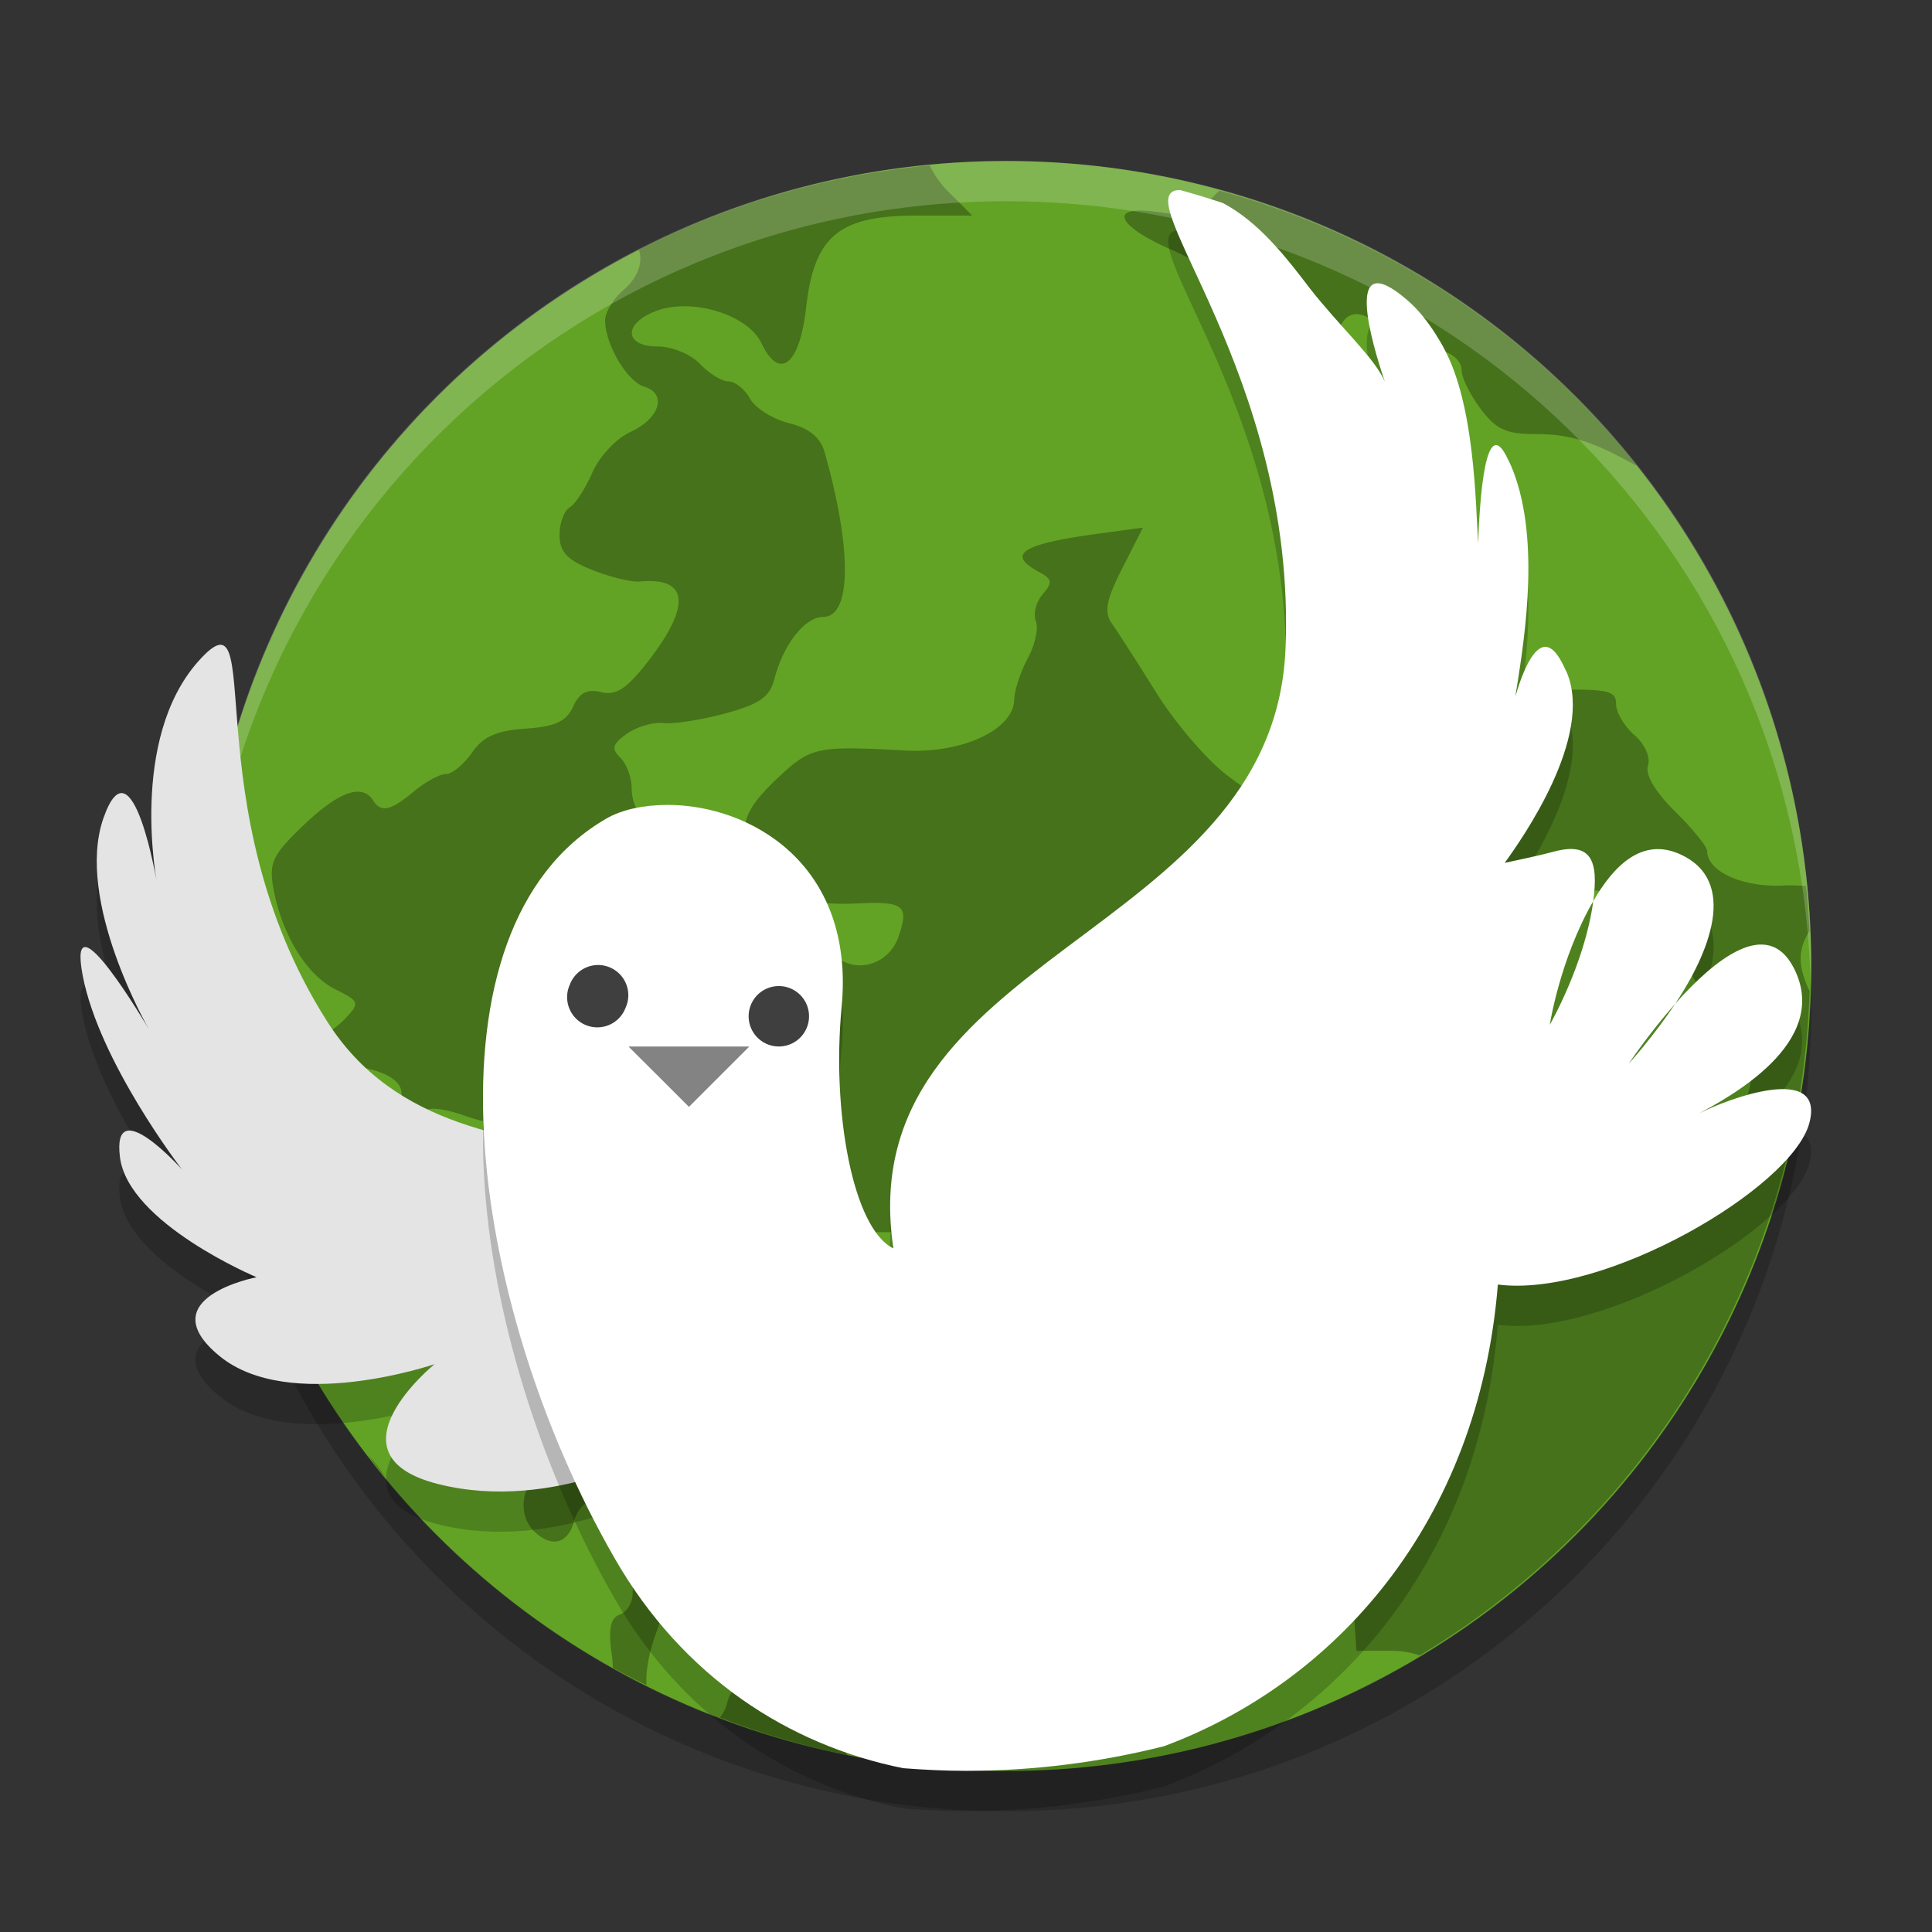 <svg xmlns="http://www.w3.org/2000/svg" width="24" height="24" version="1">
 <rect width="100%" height="100%" fill="#333333" stroke="none"/>
 <path style="opacity:0.2" d="M 2.506,12.25 C 2.504,12.334 2.5,12.416 2.5,12.5 c 0,5.54 4.46,10 10,10 5.54,0 10,-4.46 10,-10 0,-0.084 -0.004,-0.167 -0.006,-0.25 -0.132,5.423 -4.538,9.75 -9.994,9.75 -5.456,0 -9.862,-4.327 -9.994,-9.75 z"/>
 <circle style="fill:#62a325" cx="12.5" cy="12" r="10"/>
 <path style="opacity:0.3" d="M 11.556,2.054 A 10,10 0 0 0 7.937,3.103 c 0.051,0.16 -0.009,0.341 -0.193,0.5 -0.124,0.108 -0.227,0.276 -0.227,0.374 0,0.3 0.271,0.76 0.488,0.827 0.287,0.089 0.191,0.396 -0.179,0.565 -0.171,0.079 -0.382,0.304 -0.468,0.502 -0.086,0.198 -0.213,0.393 -0.282,0.433 -0.069,0.041 -0.125,0.196 -0.125,0.344 0,0.207 0.095,0.308 0.406,0.432 0.223,0.089 0.49,0.154 0.594,0.144 0.596,-0.056 0.637,0.291 0.117,0.969 -0.277,0.36 -0.41,0.451 -0.598,0.405 -0.175,-0.042 -0.272,0.007 -0.351,0.181 -0.084,0.184 -0.222,0.247 -0.593,0.273 -0.364,0.025 -0.527,0.1 -0.664,0.299 -0.1,0.145 -0.244,0.264 -0.321,0.264 -0.077,0 -0.257,0.098 -0.4,0.217 -0.292,0.242 -0.406,0.267 -0.509,0.108 -0.135,-0.21 -0.427,-0.104 -0.862,0.312 -0.385,0.368 -0.431,0.467 -0.373,0.786 0.103,0.569 0.412,1.073 0.764,1.249 0.307,0.153 0.313,0.17 0.127,0.367 -0.107,0.114 -0.291,0.235 -0.408,0.271 -0.339,0.103 -0.148,0.232 0.456,0.309 0.618,0.079 0.81,0.302 0.521,0.608 -0.161,0.171 -0.152,0.203 0.106,0.365 0.505,0.317 0.907,0.123 0.433,-0.209 -0.305,-0.214 -0.092,-0.3 0.355,-0.146 0.356,0.124 0.427,0.117 0.637,-0.066 0.432,-0.374 0.902,0.18 0.507,0.598 -0.252,0.266 -0.175,0.587 0.15,0.632 0.144,0.019 0.443,0.153 0.665,0.298 0.222,0.144 0.464,0.263 0.537,0.263 0.073,0 0.279,0.146 0.458,0.326 0.363,0.362 0.565,0.408 0.667,0.153 0.123,-0.307 0.073,-0.466 -0.258,-0.827 -0.264,-0.288 -0.692,-1.053 -0.692,-1.236 0,-0.113 0.435,-0.017 0.679,0.149 0.152,0.104 0.4,0.239 0.549,0.3 0.159,0.065 0.324,0.267 0.399,0.488 0.117,0.347 0.164,0.377 0.58,0.377 h 0.452 l 0.069,0.812 c 0.082,0.978 0.161,1.175 0.496,1.256 0.247,0.059 0.51,0.442 0.51,0.741 0,0.08 -0.177,0.275 -0.395,0.433 -0.269,0.197 -0.385,0.363 -0.367,0.527 0.022,0.205 -0.024,0.237 -0.314,0.215 -0.186,-0.014 -0.51,0.052 -0.719,0.146 -0.246,0.11 -0.513,0.146 -0.764,0.101 -0.288,-0.051 -0.386,-0.031 -0.386,0.081 0,0.083 -0.101,0.238 -0.224,0.345 -0.304,0.264 -0.178,0.403 0.288,0.319 0.29,-0.052 0.403,-0.029 0.453,0.096 0.106,0.266 -0.164,0.645 -0.414,0.583 -0.159,-0.04 -0.235,0.015 -0.284,0.202 -0.017,0.067 -0.049,0.123 -0.086,0.171 a 10,10 0 0 0 1.582,0.468 c -0.05,-0.096 -0.107,-0.183 -0.163,-0.222 -0.258,-0.182 -0.085,-0.655 0.27,-0.74 0.361,-0.087 0.304,-0.322 -0.088,-0.366 -0.344,-0.04 -0.711,-0.388 -0.596,-0.567 0.077,-0.119 0.407,-0.102 1.073,0.056 0.301,0.071 0.506,-0.072 1.204,-0.835 0.404,-0.442 0.714,-0.626 1.054,-0.626 0.13,0 0.594,-0.119 1.03,-0.266 0.825,-0.277 1.147,-0.267 1.117,0.035 -0.063,0.627 0.341,0.606 0.998,-0.051 0.274,-0.274 0.524,-0.471 0.557,-0.441 0.126,0.12 -0.101,0.707 -0.364,0.945 -0.335,0.301 -0.351,0.491 -0.057,0.641 0.161,0.083 0.23,0.251 0.255,0.627 l 0.034,0.514 h 0.418 c 0.146,0 0.268,0.02 0.366,0.058 a 10,10 0 0 0 4.845,-8.253 c -0.153,-0.327 -0.142,-0.524 0,-0.747 a 10,10 0 0 0 -0.045,-0.56 c -0.092,-0.004 -0.184,-0.009 -0.292,-0.004 -0.504,0.021 -0.935,-0.177 -0.935,-0.43 0,-0.053 -0.179,-0.274 -0.397,-0.489 -0.248,-0.244 -0.376,-0.46 -0.338,-0.572 0.034,-0.102 -0.04,-0.267 -0.168,-0.378 -0.126,-0.109 -0.229,-0.284 -0.229,-0.389 0,-0.168 -0.106,-0.189 -0.877,-0.17 l -0.877,0.021 0.015,0.865 c 0.026,1.514 0.252,1.907 0.947,1.653 0.319,-0.117 1.101,-0.029 1.323,0.148 0.081,0.064 0.197,0.296 0.259,0.516 0.062,0.22 0.291,0.6 0.51,0.845 0.443,0.496 0.477,0.69 0.224,1.272 -0.222,0.508 -0.461,0.45 -0.413,-0.102 l 0.035,-0.41 -0.375,0.07 c -0.207,0.04 -0.468,0.193 -0.584,0.344 -0.166,0.215 -0.243,0.247 -0.368,0.148 -0.087,-0.069 -0.158,-0.214 -0.158,-0.323 0,-0.108 -0.107,-0.228 -0.237,-0.268 -0.131,-0.04 -0.309,-0.236 -0.397,-0.438 -0.141,-0.322 -0.137,-0.42 0.026,-0.811 0.166,-0.397 0.167,-0.462 0.015,-0.609 -0.14,-0.134 -0.212,-0.139 -0.397,-0.028 -0.185,0.111 -0.273,0.102 -0.492,-0.045 -0.146,-0.099 -0.403,-0.18 -0.569,-0.18 -0.338,0 -0.44,-0.164 -0.44,-0.707 0,-0.501 -0.299,-0.683 -1.011,-0.618 -0.495,0.045 -0.604,0.013 -1.002,-0.294 -0.247,-0.19 -0.636,-0.645 -0.866,-1.014 -0.23,-0.369 -0.478,-0.754 -0.55,-0.857 -0.104,-0.147 -0.078,-0.289 0.125,-0.691 l 0.257,-0.505 -0.543,0.073 c -0.966,0.131 -1.161,0.256 -0.746,0.478 0.162,0.086 0.169,0.131 0.044,0.276 -0.082,0.094 -0.12,0.243 -0.085,0.332 0.035,0.088 -0.009,0.296 -0.1,0.462 -0.09,0.166 -0.166,0.399 -0.169,0.518 -0.01,0.372 -0.648,0.669 -1.359,0.629 -1.077,-0.059 -1.165,-0.043 -1.547,0.312 -0.478,0.444 -0.539,0.65 -0.317,1.062 0.215,0.4 0.599,0.559 1.261,0.526 0.593,-0.029 0.66,0.023 0.524,0.415 -0.116,0.333 -0.502,0.461 -0.765,0.253 -0.202,-0.161 -0.898,-0.037 -1.112,0.198 -0.089,0.098 -0.223,0.356 -0.295,0.572 -0.125,0.373 -0.162,0.396 -0.722,0.45 -0.559,0.054 -0.613,0.036 -1.015,-0.334 -0.449,-0.413 -0.524,-0.729 -0.308,-1.273 0.096,-0.241 0.167,-0.281 0.423,-0.233 0.507,0.092 0.707,-0.084 0.707,-0.625 0,-0.263 -0.051,-0.508 -0.114,-0.545 -0.062,-0.037 -0.113,-0.176 -0.113,-0.309 0,-0.134 -0.064,-0.305 -0.142,-0.381 -0.114,-0.11 -0.097,-0.169 0.084,-0.297 0.124,-0.087 0.328,-0.146 0.453,-0.132 0.124,0.015 0.469,-0.039 0.765,-0.119 0.428,-0.116 0.554,-0.203 0.613,-0.428 0.11,-0.428 0.379,-0.771 0.604,-0.771 0.355,0 0.363,-0.836 0.018,-2.052 -0.051,-0.179 -0.192,-0.293 -0.44,-0.355 -0.201,-0.05 -0.419,-0.187 -0.485,-0.305 -0.066,-0.118 -0.186,-0.214 -0.268,-0.214 -0.082,0 -0.241,-0.098 -0.353,-0.217 -0.114,-0.12 -0.348,-0.217 -0.526,-0.217 -0.422,0 -0.43,-0.291 -0.011,-0.444 0.443,-0.162 1.131,0.05 1.298,0.4 0.226,0.475 0.476,0.277 0.557,-0.44 0.1,-0.887 0.406,-1.142 1.37,-1.142 h 0.694 l -0.304,-0.304 c -0.095,-0.095 -0.173,-0.211 -0.227,-0.324 z m 3.595,0.314 c -0.02,0.018 -0.039,0.032 -0.058,0.052 -0.232,0.237 -0.341,0.271 -0.699,0.216 -0.626,-0.096 -0.546,0.157 0.147,0.461 0.374,0.165 0.616,0.352 0.698,0.542 0.395,0.916 0.667,1.409 0.803,1.459 0.276,0.102 0.441,-0.102 0.502,-0.623 0.07,-0.597 0.273,-0.724 0.635,-0.397 0.141,0.127 0.338,0.23 0.438,0.23 0.31,0 0.54,0.125 0.54,0.293 0,0.089 0.105,0.302 0.234,0.475 0.19,0.255 0.318,0.316 0.672,0.316 0.434,0 0.701,0.082 1.245,0.382 0.009,0.004 0.017,0.006 0.025,0.011 A 10,10 0 0 0 15.15,2.368 Z m -12.648,9.589 a 10,10 0 0 0 -0.002,0.043 10,10 0 0 0 0.195,1.921 c 0.362,0.147 0.462,0.089 0.5,-0.248 0.019,-0.174 0.111,-0.372 0.203,-0.441 0.143,-0.105 0.117,-0.16 -0.176,-0.359 -0.19,-0.13 -0.377,-0.355 -0.415,-0.502 -0.037,-0.142 -0.163,-0.297 -0.306,-0.414 z m 3.148,3.305 c -0.093,-0.009 -0.206,0.041 -0.331,0.161 -0.264,0.253 -0.225,0.761 0.075,0.963 0.343,0.231 0.476,0.164 0.519,-0.262 0.053,-0.524 -0.059,-0.84 -0.264,-0.862 z m 1.697,1.512 c -0.102,0.004 -0.214,0.076 -0.327,0.231 -0.119,0.163 -0.152,0.373 -0.106,0.693 0.057,0.393 0.032,0.477 -0.173,0.583 -0.265,0.135 -0.321,0.537 -0.104,0.744 0.215,0.206 0.42,0.152 0.494,-0.13 0.105,-0.402 0.694,-0.449 1.096,-0.088 0.172,0.154 0.311,0.232 0.311,0.173 0,-0.059 -0.178,-0.274 -0.397,-0.475 -0.334,-0.31 -0.396,-0.442 -0.396,-0.841 0,-0.563 -0.172,-0.895 -0.398,-0.888 z m -2.787,1.291 a 10,10 0 0 0 0.231,0.292 c -0.069,-0.105 -0.147,-0.206 -0.232,-0.291 z m 3.37,1.535 c -0.051,0.018 -0.072,0.081 -0.072,0.193 0,0.113 -0.072,0.232 -0.16,0.264 -0.117,0.043 -0.144,0.178 -0.099,0.502 0.009,0.06 0.011,0.109 0.014,0.16 a 10,10 0 0 0 0.416,0.213 c -0.007,-0.173 0.025,-0.377 0.115,-0.631 0.153,-0.433 0.159,-0.541 0.034,-0.618 -0.117,-0.071 -0.197,-0.1 -0.248,-0.082 z"/>
 <path style="opacity:0.2;fill:#ffffff" d="m 12.5,2 c -5.54,0 -10,4.46 -10,10 0,0.084 0.004,0.167 0.006,0.25 C 2.638,6.827 7.044,2.5 12.5,2.5 c 5.456,0 9.862,4.327 9.994,9.75 0.002,-0.083 0.006,-0.166 0.006,-0.25 0,-5.54 -4.46,-10 -10,-10 z"/>
 <path style="opacity:0.2;fill-rule:evenodd" d="M 10.848,17.19 C 9.907,13.677 5.757,15.858 4.061,13.184 2.364,10.51 3.342,7.733 2.468,8.71 1.593,9.687 1.953,11.486 1.953,11.486 c 0,0 -0.308,-1.851 -0.668,-0.823 -0.36,1.028 0.565,2.623 0.565,2.623 0,0 -1.028,-1.749 -0.823,-0.669 0.206,1.08 1.234,2.411 1.234,2.411 0,0 -0.874,-0.977 -0.771,-0.154 0.103,0.823 1.697,1.492 1.697,1.492 0,0 -1.337,0.257 -0.463,0.977 0.874,0.72 2.674,0.103 2.674,0.103 0,0 -1.389,1.131 0.051,1.491 1.44,0.36 2.828,-0.462 2.828,-0.462 0,0 -0.566,1.337 0.874,1.234 1.44,-0.103 2.044,-1.223 1.697,-2.519 z"/>
 <path style="fill:#e4e4e4;fill-rule:evenodd" d="M 10.848,16.69 C 9.907,13.177 5.757,15.358 4.061,12.684 2.364,10.01 3.342,7.233 2.468,8.21 1.593,9.187 1.953,10.986 1.953,10.986 c 0,0 -0.308,-1.851 -0.668,-0.823 -0.36,1.028 0.565,2.623 0.565,2.623 0,0 -1.028,-1.749 -0.823,-0.669 0.206,1.08 1.234,2.411 1.234,2.411 0,0 -0.874,-0.977 -0.771,-0.154 0.103,0.823 1.697,1.492 1.697,1.492 0,0 -1.337,0.257 -0.463,0.977 0.874,0.72 2.674,0.103 2.674,0.103 0,0 -1.389,1.131 0.051,1.491 1.44,0.36 2.828,-0.462 2.828,-0.462 0,0 -0.566,1.337 0.874,1.234 1.44,-0.103 2.044,-1.223 1.697,-2.519 z"/>
 <path style="opacity:0.2;fill-rule:evenodd" d="m 14.657,2.86 c -0.716,0.009 1.455,2.287 1.312,5.703 -0.152,3.6 -5.422,3.765 -4.871,7.445 -0.5,-0.242 -0.768,-1.683 -0.643,-2.999 0.17,-1.789 -1.153,-2.515 -2.17,-2.51 -0.291,0.002 -0.556,0.056 -0.755,0.171 -2.348,1.359 -1.738,5.984 0.106,9.189 0.846,1.471 2.157,2.318 3.582,2.606 0.258,0.02 0.518,0.033 0.781,0.033 0.85,0 1.674,-0.108 2.461,-0.306 2.121,-0.789 3.907,-2.766 4.147,-5.735 1.322,0.17 3.654,-1.2 3.869,-2.005 0.202,-0.758 -1.02,-0.301 -1.365,-0.122 0.32,-0.179 1.653,-0.864 1.173,-1.804 -0.329,-0.644 -0.99,-0.102 -1.473,0.442 -0.281,0.421 -0.578,0.745 -0.578,0.745 0,0 0.248,-0.373 0.578,-0.745 0.418,-0.627 0.793,-1.526 0.058,-1.857 -0.469,-0.211 -0.821,0.139 -1.077,0.583 -0.105,0.782 -0.54,1.536 -0.54,1.536 2e-6,0 0.125,-0.816 0.54,-1.536 0.068,-0.506 -0.027,-0.74 -0.493,-0.614 -0.182,0.049 -0.391,0.092 -0.607,0.139 0.212,-0.294 1.109,-1.562 0.771,-2.367 -0.005,-0.012 -0.01,-0.02 -0.016,-0.031 -0.018,-0.041 -0.037,-0.081 -0.055,-0.111 -0.249,-0.451 -0.459,0.073 -0.567,0.438 0.087,-0.563 0.315,-1.814 -0.002,-2.726 -0.033,-0.095 -0.062,-0.161 -0.091,-0.216 -0.28,-0.607 -0.351,0.499 -0.37,1.047 -0.031,-0.492 -0.041,-1.726 -0.426,-2.428 -0.001,-0.002 -0.002,-0.005 -0.003,-0.007 -0.032,-0.06 -0.068,-0.117 -0.103,-0.174 C 17.729,4.487 17.615,4.342 17.479,4.226 16.676,3.534 17.04,4.759 17.203,5.242 17.081,4.95 16.65,4.566 16.269,4.079 15.977,3.696 15.64,3.26 15.193,3.023 15.017,2.964 14.838,2.91 14.657,2.86 Z"/>
 <path style="fill:#ffffff;fill-rule:evenodd" d="m 14.657,2.36 c -0.716,0.009 1.455,2.287 1.312,5.703 -0.152,3.6 -5.422,3.765 -4.871,7.445 -0.5,-0.242 -0.768,-1.683 -0.643,-2.999 0.17,-1.789 -1.153,-2.515 -2.17,-2.51 -0.291,0.002 -0.556,0.056 -0.755,0.171 -2.348,1.359 -1.738,5.984 0.106,9.189 0.846,1.471 2.157,2.318 3.582,2.606 0.258,0.02 0.518,0.033 0.781,0.033 0.85,0 1.674,-0.108 2.461,-0.306 2.121,-0.789 3.907,-2.766 4.147,-5.735 1.322,0.17 3.654,-1.2 3.869,-2.005 0.202,-0.758 -1.02,-0.301 -1.365,-0.122 0.32,-0.179 1.653,-0.864 1.173,-1.804 -0.329,-0.644 -0.99,-0.102 -1.473,0.442 -0.281,0.421 -0.578,0.745 -0.578,0.745 0,0 0.248,-0.373 0.578,-0.745 0.418,-0.627 0.793,-1.526 0.058,-1.857 -0.469,-0.211 -0.821,0.139 -1.077,0.583 -0.105,0.782 -0.54,1.536 -0.54,1.536 2e-6,0 0.125,-0.816 0.54,-1.536 0.068,-0.506 -0.027,-0.74 -0.493,-0.614 -0.182,0.049 -0.391,0.092 -0.607,0.139 0.212,-0.294 1.109,-1.562 0.771,-2.367 -0.005,-0.012 -0.01,-0.02 -0.016,-0.031 -0.018,-0.041 -0.037,-0.081 -0.055,-0.111 -0.249,-0.451 -0.459,0.073 -0.567,0.438 0.087,-0.563 0.315,-1.814 -0.002,-2.726 -0.033,-0.095 -0.062,-0.161 -0.091,-0.216 -0.28,-0.607 -0.351,0.499 -0.37,1.047 -0.031,-0.492 -0.041,-1.726 -0.426,-2.428 -0.001,-0.002 -0.002,-0.005 -0.003,-0.007 -0.032,-0.06 -0.068,-0.117 -0.103,-0.174 C 17.729,3.987 17.615,3.842 17.479,3.726 16.676,3.034 17.04,4.259 17.203,4.742 17.081,4.45 16.65,4.066 16.269,3.579 15.977,3.196 15.64,2.76 15.193,2.523 15.017,2.464 14.838,2.41 14.657,2.36 Z"/>
 <path style="fill:#3f3f3f" d="m 7.771,12.519 a 0.375,0.375 0 1 1 -0.692,-0.288 0.375,0.375 0 1 1 0.692,0.288 z"/>
 <path style="fill:#3f3f3f" d="m 9.303,12.673 a 0.375,0.375 0 1 0 0.744,-0.097 0.375,0.375 0 1 0 -0.744,0.097 z"/>
 <path style="fill:#838383" transform="matrix(0.65,0,0,0.375,-1.943,2.5)" d="m 15,28 1.155,0 1.155,0 -0.577,1 -0.577,1 -0.577,-1 z"/>
</svg>
